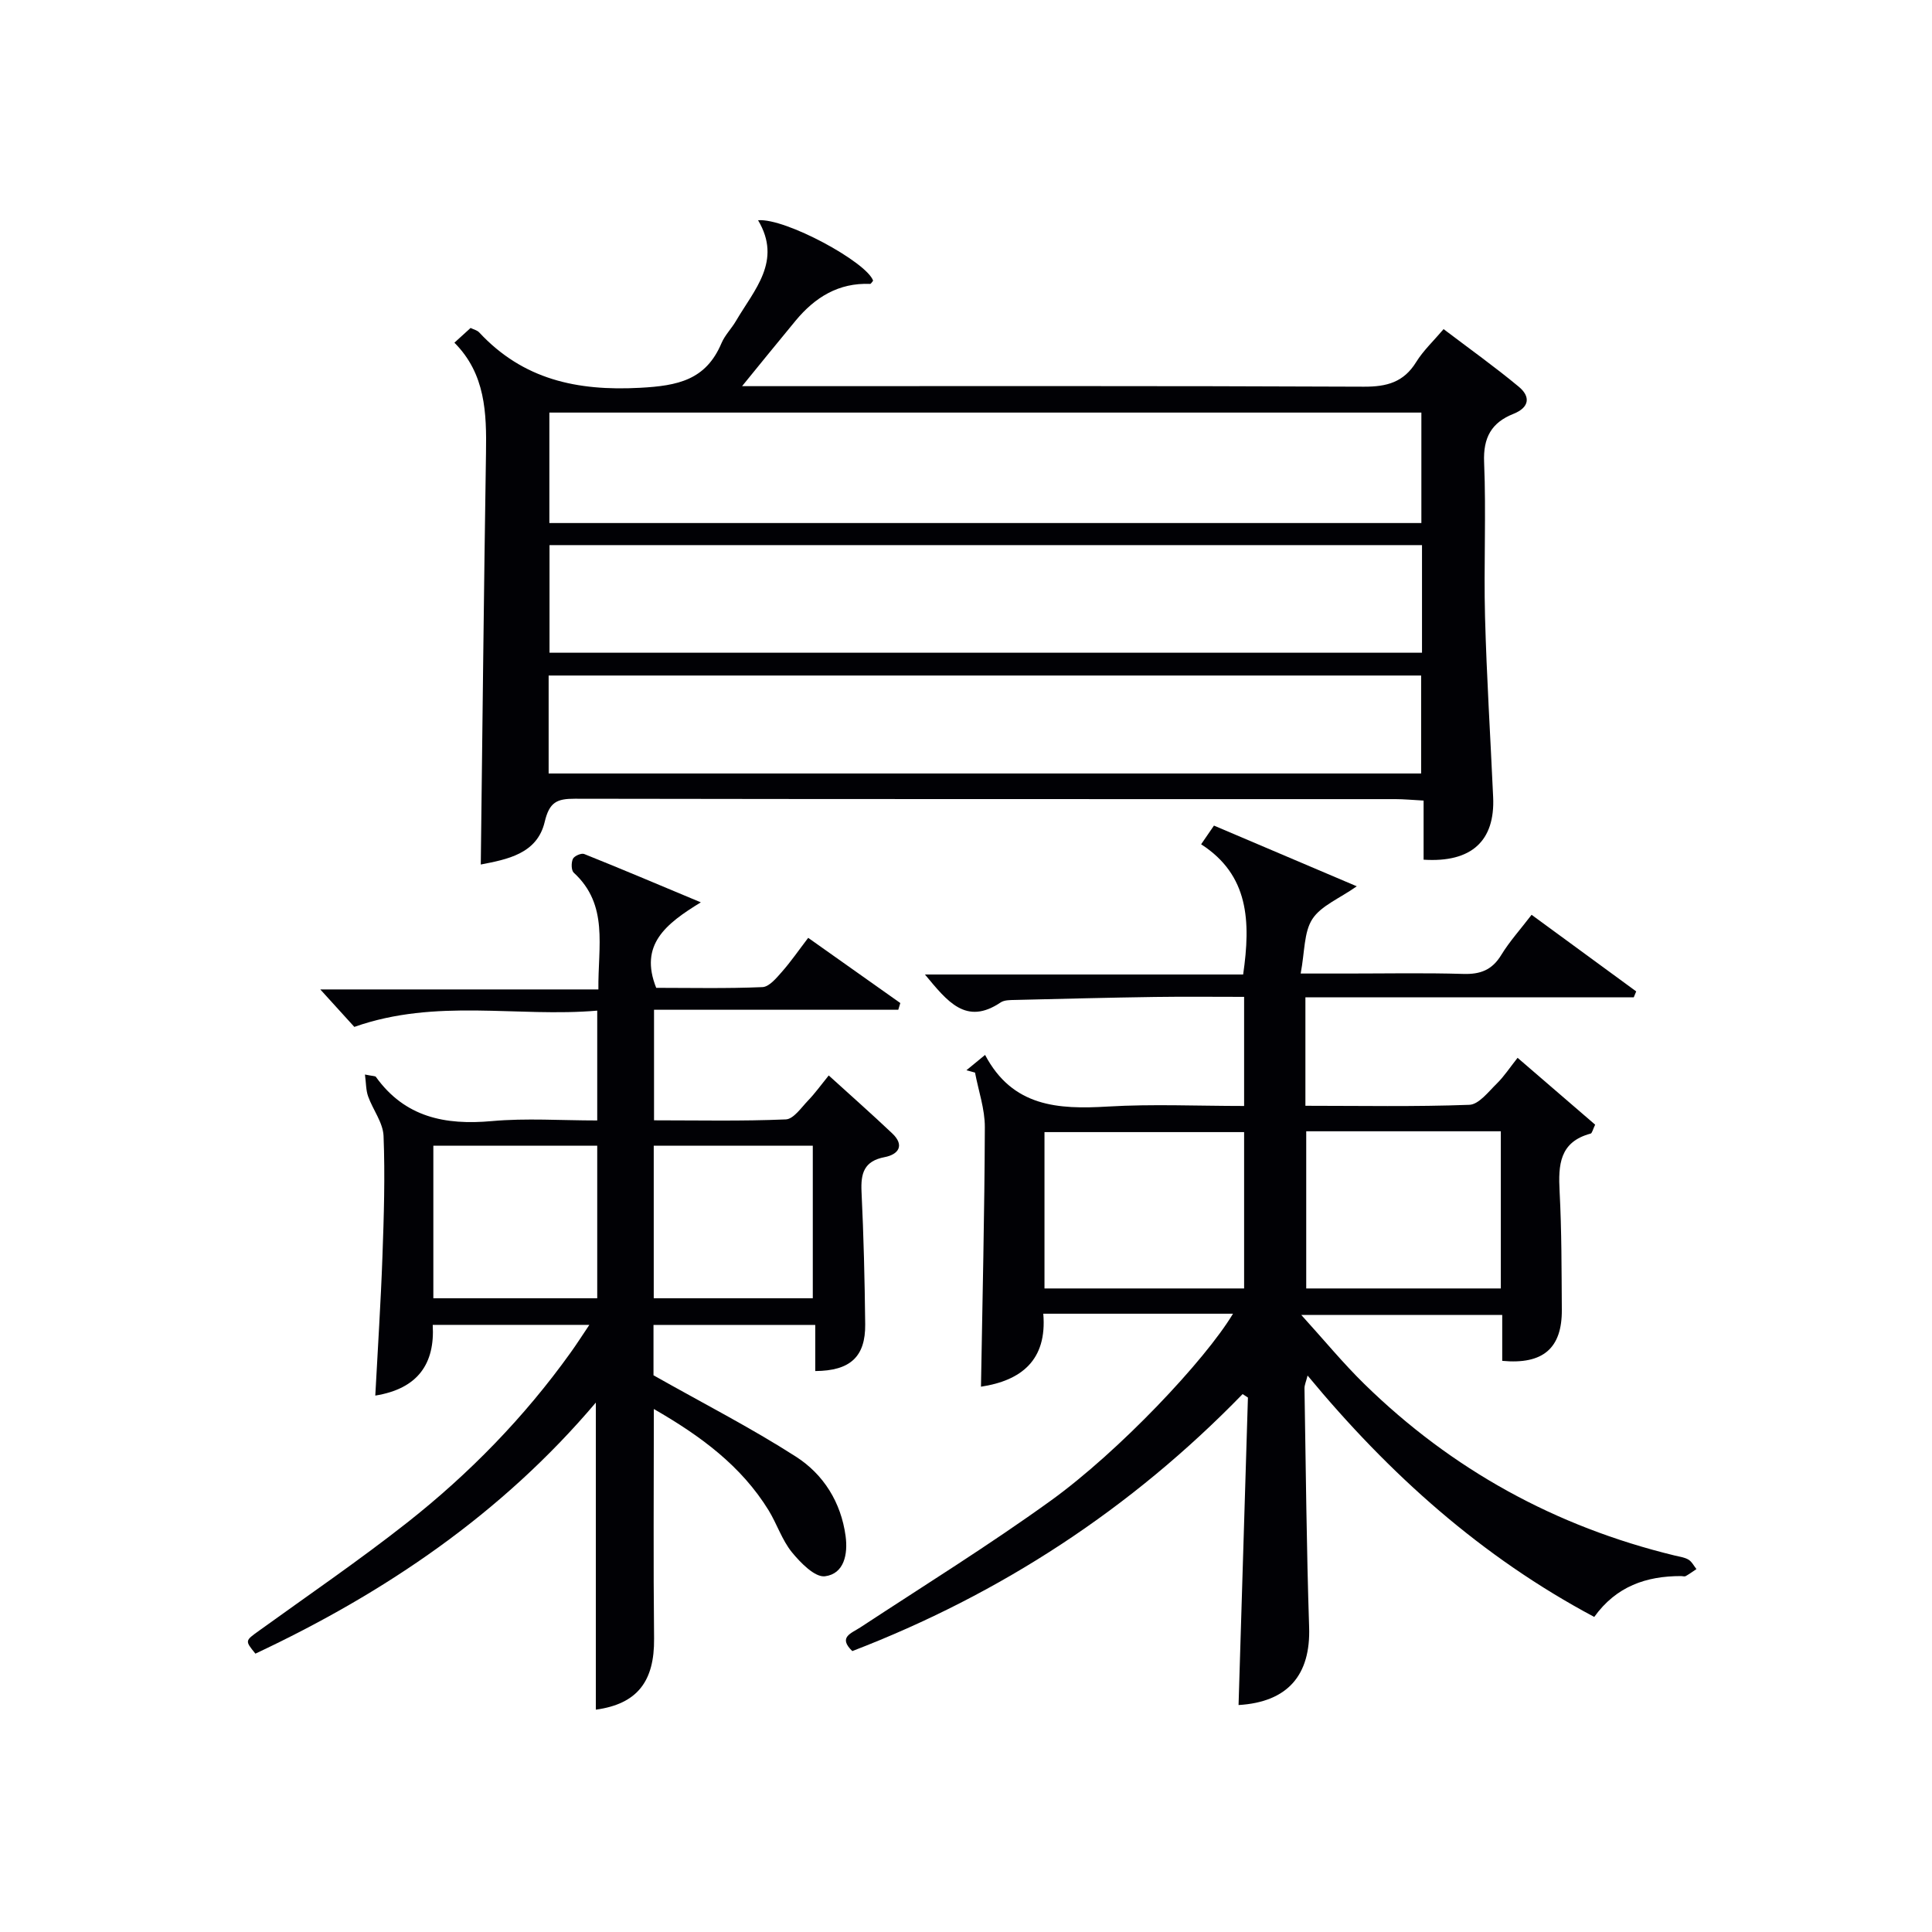 <svg enable-background="new 0 0 400 400" viewBox="0 0 400 400" xmlns="http://www.w3.org/2000/svg"><g fill="#010105"><path d="m256.43 353.01c.65-21.49 1.3-42.58 1.94-63.66-.37-.24-.74-.48-1.1-.72-23.05 23.72-50.02 41.37-80.81 53.21-2.98-2.88-.27-3.64 1.67-4.91 13.2-8.67 26.64-17.01 39.43-26.24 14.13-10.2 31.93-29.04 37.72-38.7-6.82 0-13.2 0-19.57 0-6.32 0-12.64 0-19.71 0 .83 9.67-4.63 13.86-12.9 15.11.3-17.95.74-35.84.8-53.74.01-3.76-1.32-7.52-2.03-11.29-.59-.16-1.19-.33-1.78-.49 1.08-.89 2.16-1.77 3.86-3.17 5.68 10.76 15.11 11.3 25.38 10.69 9.27-.55 18.61-.12 28.25-.12 0-7.55 0-14.77 0-22.59-6.29 0-12.42-.07-18.54.02-9.65.14-19.29.39-28.94.62-.99.02-2.17.01-2.92.51-7.16 4.82-11.01-.16-15.68-5.78h65.88c1.6-11.03 1.18-20.6-8.7-26.96 1.04-1.52 1.78-2.58 2.66-3.87 9.7 4.13 19.25 8.19 29.57 12.57-3.65 2.56-7.41 4.03-9.2 6.78-1.77 2.73-1.56 6.75-2.42 11.28h9.68c8 0 16-.16 23.99.08 3.53.11 5.96-.81 7.85-3.91 1.71-2.8 3.95-5.28 6.29-8.33 7.4 5.42 14.53 10.64 21.66 15.86-.17.41-.34.82-.51 1.23-22.59 0-45.18 0-67.98 0v22.45c11.41 0 22.69.22 33.94-.2 1.96-.07 3.94-2.69 5.67-4.38 1.53-1.5 2.72-3.34 4.32-5.35 5.91 5.09 11.02 9.49 16.06 13.84-.5 1.03-.63 1.77-.94 1.85-6.45 1.72-6.71 6.48-6.42 11.98.43 8.15.4 16.32.46 24.48.06 7.95-3.85 11.39-12.34 10.59 0-3.04 0-6.14 0-9.5-13.71 0-26.97 0-41.6 0 4.74 5.22 8.67 10.01 13.07 14.31 18.12 17.73 39.58 29.51 64.22 35.49.97.24 2.03.36 2.86.85.7.41 1.12 1.29 1.66 1.96-.73.49-1.45 1.02-2.22 1.45-.25.14-.65 0-.99 0-7.17-.01-13.39 2.11-17.95 8.46-23.29-12.41-42.37-29.46-59.35-49.98-.31 1.26-.65 1.96-.64 2.66.28 16.47.42 32.95.96 49.41.34 9.95-4.43 15.54-14.61 16.15zm1.15-86.25c0-11.08 0-21.77 0-32.37-14.04 0-27.72 0-41.33 0v32.37zm12.86-32.54v32.54h40.29c0-10.93 0-21.63 0-32.54-13.49 0-26.72 0-40.29 0z"/><path d="m99.54 178.99c.35-28.7.64-56.95 1.08-85.2.13-8.29-.09-16.37-6.54-22.84 1.33-1.21 2.28-2.08 3.35-3.05.67.33 1.37.48 1.78.92 9.08 9.75 20.22 12.17 33.29 11.47 7.88-.42 13.65-1.62 16.88-9.25.7-1.65 2.07-3.01 2.99-4.58 3.77-6.46 9.62-12.41 4.58-20.86 5.66-.49 22.48 8.66 23.82 12.51-.21.23-.43.68-.63.67-6.52-.27-11.41 2.78-15.4 7.59-3.91 4.72-7.76 9.48-11.63 14.23-.45-.22-.91-.44-1.36-.65h5.19c41.81 0 83.63-.08 125.44.11 4.77.02 8.25-.93 10.83-5.11 1.46-2.36 3.55-4.31 5.67-6.81 5.35 4.06 10.61 7.81 15.57 11.93 2.47 2.05 2.22 4.29-1.12 5.62-4.53 1.8-6.28 4.9-6.06 10.03.44 10.64-.09 21.32.19 31.98.33 12.45 1.12 24.89 1.68 37.34.41 9.04-4.46 13.59-14.4 12.95 0-3.86 0-7.78 0-12.24-2.29-.12-4.05-.3-5.81-.3-56.64-.01-113.28.02-169.92-.08-3.73-.01-5.27.71-6.24 4.81-1.57 6.62-7.8 7.75-13.23 8.81zm194.74-70.7c0-7.91 0-15.33 0-22.87-60.34 0-120.36 0-180.54 0v22.87zm.13 4.57c-60.57 0-120.6 0-180.64 0v22.28h180.64c0-7.57 0-14.7 0-22.28zm-180.82 47.28h180.64c0-7.04 0-13.62 0-20.28-60.39 0-120.42 0-180.64 0z"/><path d="m135.37 291.72c0 16.31-.12 31.92.05 47.53.09 8.86-3.48 13.54-12.06 14.72 0-20.99 0-41.97 0-63.58-19.5 23.03-43.64 39.37-70.48 51.98-2.21-2.72-2.16-2.65.81-4.79 10.24-7.39 20.69-14.53 30.61-22.34 12.86-10.13 24.25-21.81 33.82-35.17 1.23-1.71 2.37-3.49 3.9-5.77-11.09 0-21.48 0-32.43 0 .48 8.03-3.06 13.22-11.89 14.64.51-9.73 1.14-19.26 1.48-28.81.3-8.31.56-16.64.23-24.94-.11-2.77-2.21-5.43-3.2-8.21-.45-1.26-.41-2.7-.65-4.51 1.66.34 2.12.29 2.26.48 6 8.36 14.31 10.04 24.02 9.16 7.09-.64 14.29-.13 21.81-.13 0-7.45 0-14.69 0-22.74-16.51 1.43-33.32-2.62-50.29 3.37-1.76-1.94-3.98-4.38-7.05-7.76h57.58c-.1-8.98 2.17-17.5-5.1-24.17-.53-.49-.54-2.07-.18-2.86.28-.6 1.74-1.24 2.33-1.01 7.65 3.06 15.24 6.28 24.16 10.01-7.29 4.46-12.79 8.79-9.24 17.7 7.08 0 14.55.17 22-.15 1.4-.06 2.9-1.89 4.04-3.18 1.85-2.1 3.45-4.43 5.43-7.02 6.52 4.62 12.8 9.06 19.07 13.5-.14.46-.28.93-.42 1.39-16.73 0-33.46 0-50.57 0v22.89c9.09 0 18.2.2 27.29-.19 1.61-.07 3.22-2.48 4.66-3.97 1.38-1.43 2.54-3.06 4.22-5.13 4.47 4.07 8.89 7.96 13.16 12.01 2.62 2.49 1.25 4.36-1.58 4.9-4.29.82-4.97 3.36-4.79 7.17.44 9.14.66 18.29.76 27.44.07 6.68-3.06 9.64-10.34 9.68 0-3.06 0-6.13 0-9.55-11.47 0-22.34 0-33.49 0v10.43c10.32 5.83 20.19 10.88 29.48 16.84 5.7 3.65 9.34 9.43 10.29 16.43.51 3.77-.3 7.83-4.26 8.34-2.08.27-5.07-2.79-6.86-4.98-2.05-2.53-3.09-5.85-4.82-8.68-5.66-9.18-14.01-15.36-23.76-20.97zm-11.72-22.93c0-10.79 0-21.16 0-31.58-11.45 0-22.54 0-33.93 0v31.58zm11.7-31.58v31.58h32.93c0-10.6 0-20.99 0-31.58-11.06 0-21.82 0-32.93 0z"/></g></svg>
